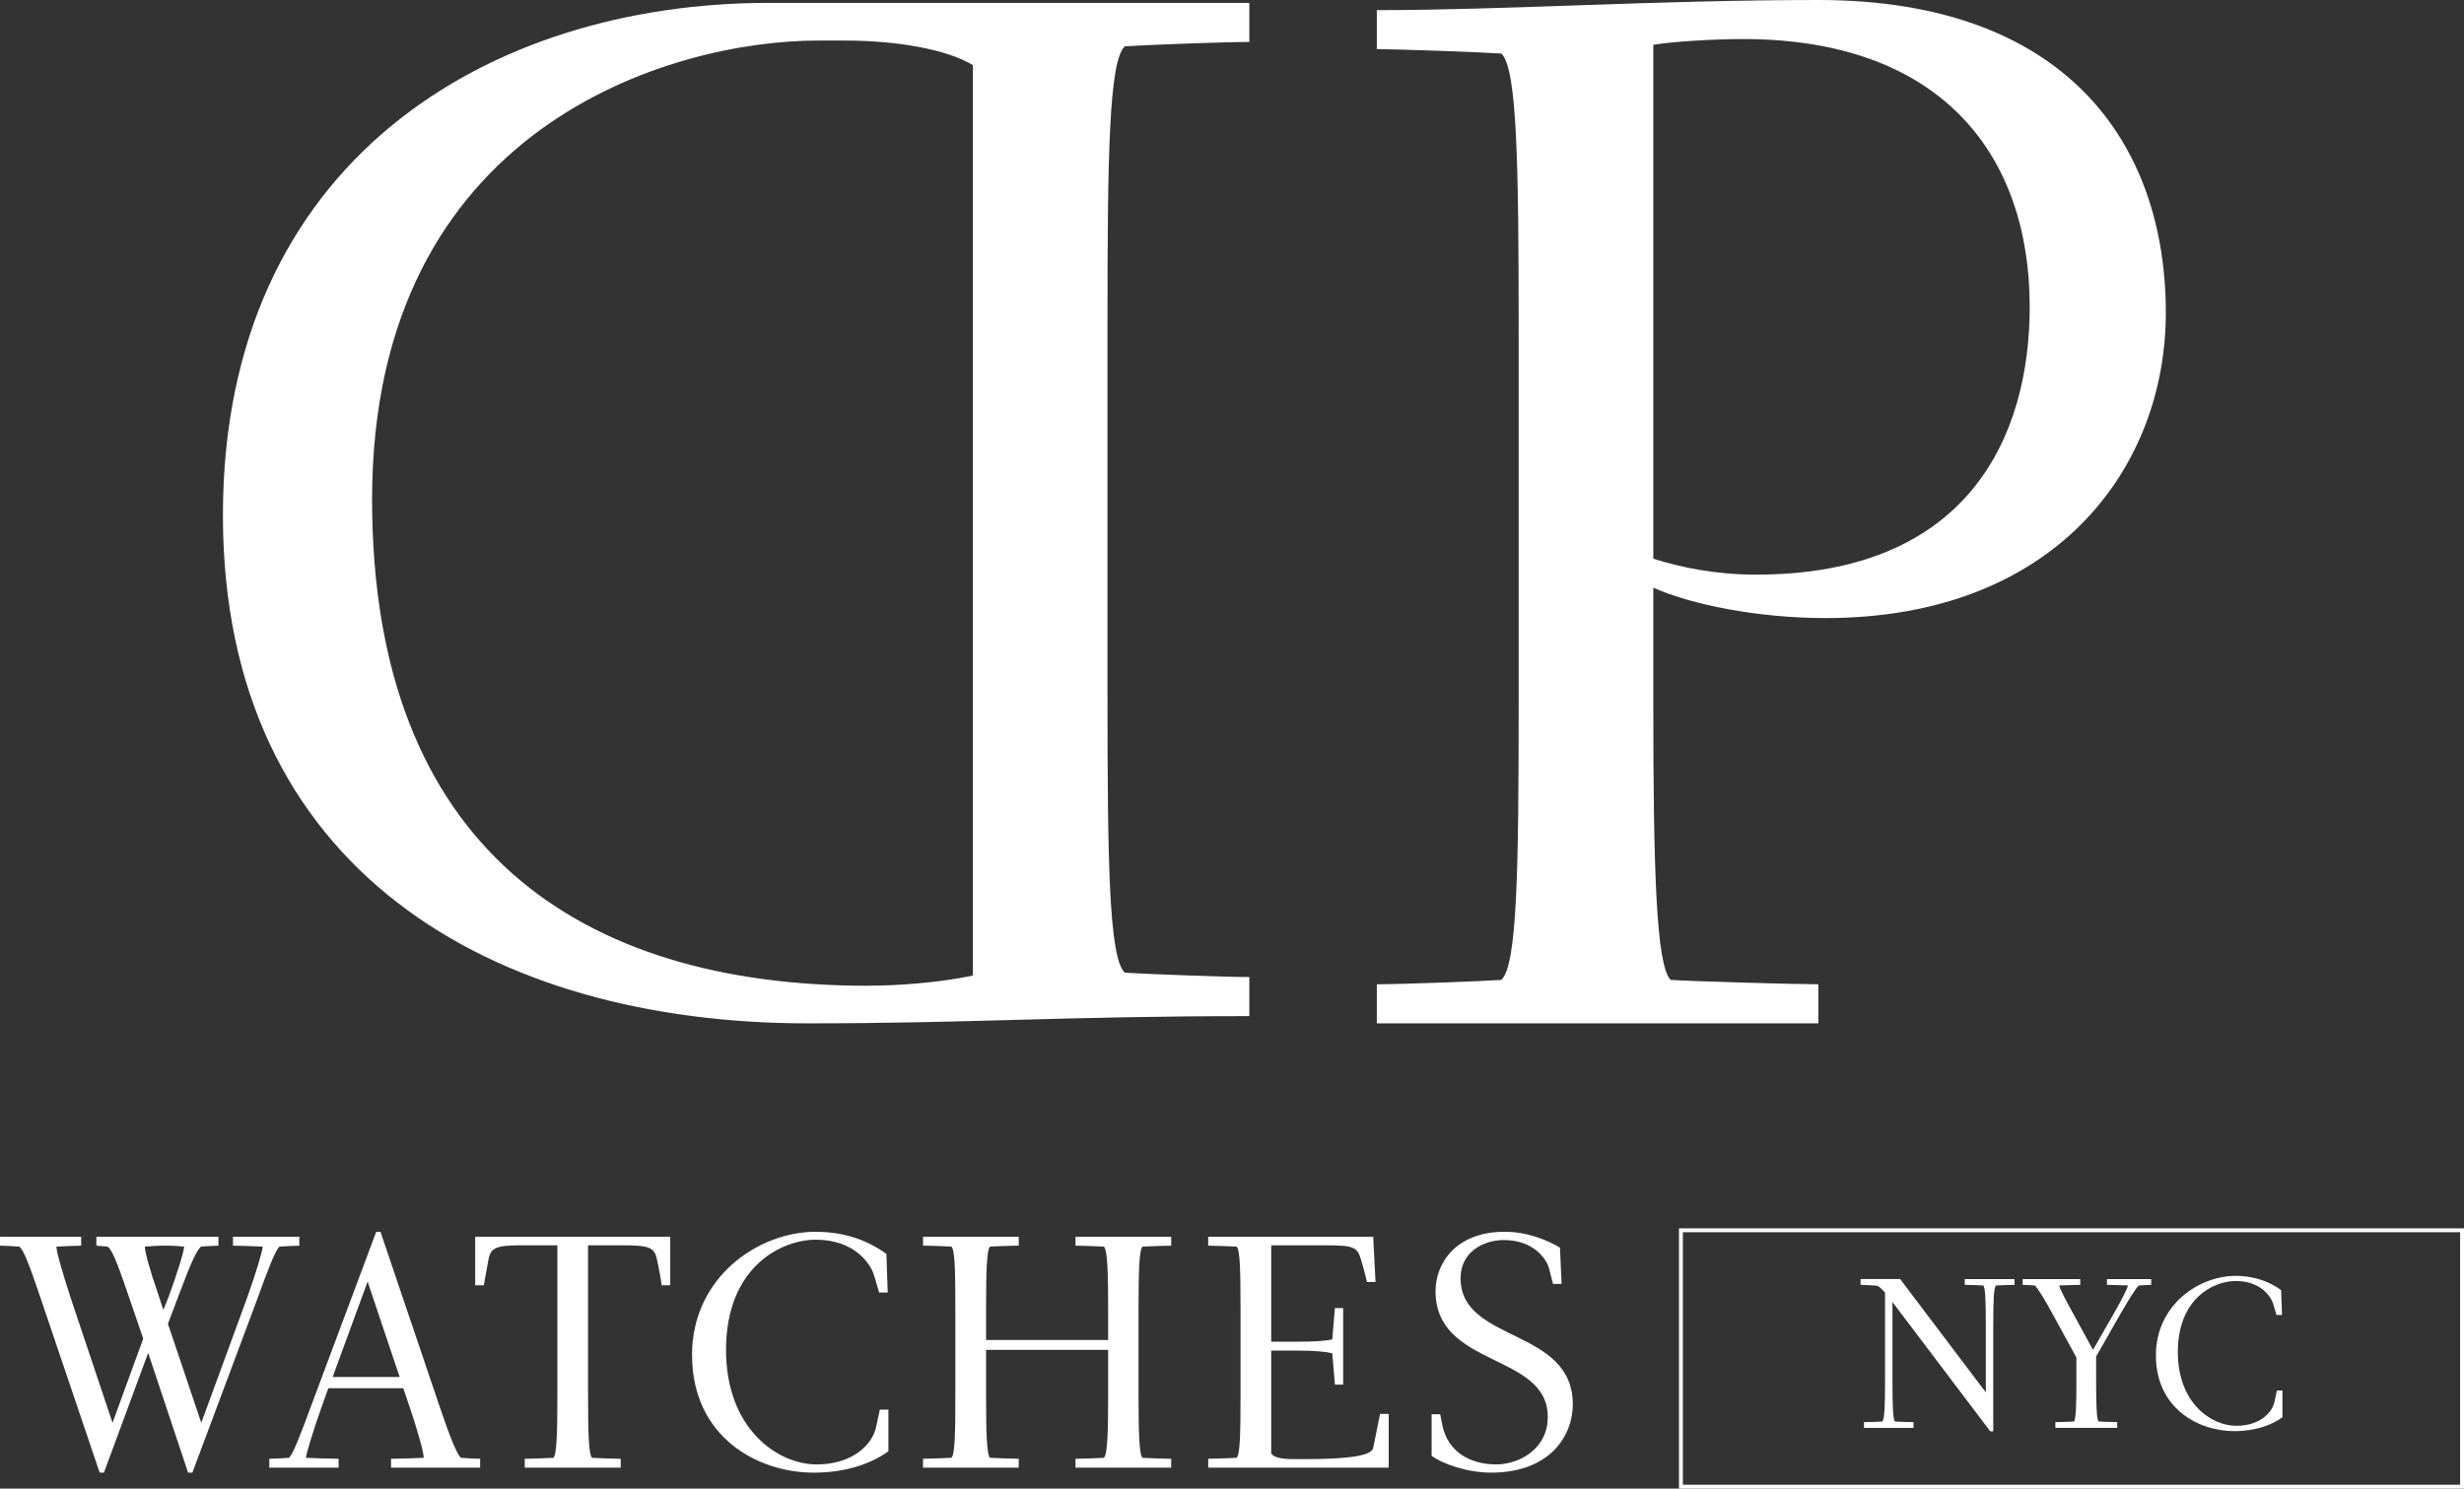 <?xml version="1.0" encoding="UTF-8"?> <svg xmlns="http://www.w3.org/2000/svg" id="Layer_1" data-name="Layer 1" viewBox="0 0 634.13 383.17"><rect x="0" y="0" width="634.13" height="383.17" fill="#333333" stroke="none"/><defs><style> .cls-1 { fill: none; stroke: #fff; stroke-miterlimit: 10; } .cls-2 { fill: #fff; } </style></defs><g><path class="cls-2" d="M197.84.74h123.69v10.06c-6.33,0-26.08.74-32.04,1.12-4.1,3.73-4.47,28.32-4.47,71.53v95.01c0,43.22.37,68.18,4.47,71.91,5.96.37,25.71,1.12,32.04,1.12v10.06c-46.94,0-71.91,1.86-113.64,1.86-81.22,0-150.52-39.49-150.52-130.77S125.93.74,197.84.74ZM223.18,253.72c7.82,0,18.26-.74,27.2-2.61V16.77c-6.71-4.1-19.75-6.33-32.79-6.33h-7.08c-37.63,0-114.75,21.98-114.75,118.11,0,89.79,53.65,125.18,127.42,125.18Z"></path><path class="cls-2" d="M354.33,263.41v-10.06c6.33,0,26.08-.74,32.04-1.12,4.1-3.73,4.47-28.32,4.47-71.53v-95.01c0-43.22-.37-68.18-4.47-71.91-5.96-.37-25.71-1.12-32.04-1.12V2.61c32.79,0,72.28-2.61,113.64-2.61,63.71,0,89.42,36.89,89.42,80.48,0,40.24-28.69,78.61-87.56,78.61-17.14,0-34.28-3.35-44.34-7.82v29.43c0,43.22.74,67.81,4.47,71.53,5.96.37,31.67,1.12,38,1.12v10.06h-113.64ZM425.49,143.81c7.08,2.24,16.02,4.1,26.45,4.1,54.77,0,70.42-35.77,70.42-68.93,0-39.12-22.73-68.93-73.77-68.93-8.2,0-19,.74-23.1,1.49v132.26Z"></path></g><g><g><path class="cls-2" d="M512.21,368.42l-25.17-33.27v20.19c0,6.35.11,10.01.66,10.56.93.05,3.83.16,4.76.16v1.48h-12.75v-1.48c.93,0,3.83-.11,4.71-.16.6-.55.71-4.16.71-10.51v-22.65c-1.15-1.31-1.59-1.64-2.13-1.81-.44-.05-3.67-.22-4.16-.22v-1.48h10.18l22.05,29.17v-16.96c0-6.35-.11-10.01-.66-10.56-.88-.05-3.83-.16-4.76-.16v-1.48h12.8v1.48c-.93,0-3.89.11-4.76.16-.6.55-.71,4.16-.71,10.51v27.03h-.77Z"></path><path class="cls-2" d="M528.96,367.54v-1.48c.93,0,3.89-.11,4.76-.16.55-.55.66-4.16.66-10.51v-5.96l-6.07-11.11c-2.19-4.05-3.83-6.62-4.6-7.44-.6-.05-2.63-.16-3.17-.16v-1.48h14.83v1.48c-.93,0-4.43.11-5.42.16.16.88,1.53,3.45,3.12,6.35l5.58,10.23,5.85-10.23c1.64-2.9,2.95-5.47,3.17-6.35-.98-.05-4.43-.16-5.42-.16v-1.48h11.38v1.48c-.55,0-2.63.11-3.17.16-.82.77-2.3,3.12-4.82,7.44l-6.18,10.83v6.18c0,6.35.11,10.01.66,10.56.93.05,3.83.16,4.76.16v1.48h-15.92Z"></path><path class="cls-2" d="M554.84,348.88c0-13.08,11.16-20.47,20.47-20.47,5.42,0,9.19,1.81,11.76,3.67l.22,6.4h-1.42l-.82-2.79c-.66-2.19-3.45-5.96-9.69-5.96-5.69,0-14.88,4.49-14.88,18.28,0,13.02,8.48,18.99,15.05,18.99,6.02,0,9.3-3.39,9.85-6.29l.6-2.79h1.42v6.89c-2.52,1.86-6.73,3.56-12.37,3.56-9.47,0-20.19-6.02-20.19-19.48Z"></path></g><rect class="cls-1" x="432.6" y="316.67" width="201.03" height="66"></rect></g><g><path class="cls-2" d="M48.41,379.06l-10.28-30.83-11.38,30.83h-1.1l-15.03-44.42c-3.23-9.6-4.59-12.91-5.61-13.76-.93-.08-4.16-.25-5.01-.25v-2.29h20.89v2.29c-1.27,0-4.84.17-6.37.25,0,1.44,1.7,7.05,3.57,12.91l10.87,32.44,7.9-21.66-4.33-12.65c-2.38-6.88-3.65-10.19-4.84-11.04-.09,0-2.72-.25-2.89-.25v-2.29h31.42v2.29c-.76,0-3.65.17-4.5.25-1.02.85-2.55,3.99-5.61,12.23l-2.89,7.64,8.58,25.48,11.64-31.76c2.12-5.86,4.08-12.15,4.16-13.59-1.53-.08-6.2-.25-7.64-.25v-2.29h17.07v2.29c-.85,0-3.99.17-5.1.25-1.02.85-2.97,5.86-5.69,13.42l-16.73,44.76h-1.1ZM42.55,320.62c-1.87,0-4.33.17-5.27.25,0,1.44,1.36,6.28,3.23,11.64l1.53,4.67,1.36-3.4c2.29-6.2,3.91-11.55,3.99-12.91-.93-.08-2.97-.25-4.84-.25Z"></path><path class="cls-2" d="M100.64,377.78v-2.29c1.53,0,6.88-.17,8.41-.25,0-1.44-1.61-7.13-3.57-12.91l-1.7-5.01h-19.28l-1.61,4.5c-2.04,5.69-3.99,11.98-4.16,13.42,1.44.09,6.96.25,8.41.25v2.29h-17.84v-2.29c.85,0,4.08-.17,5.1-.25,1.02-1.02,2.89-5.78,5.69-13.42l16.73-44.76h1.1l15.03,44.42c2.89,8.58,4.67,12.91,5.69,13.76.93.09,4.08.25,4.93.25v2.29h-22.93ZM85.61,354.43h17.24l-8.24-24.55-9,24.55Z"></path><path class="cls-2" d="M135.04,377.78v-2.29c1.44,0,5.95-.17,7.39-.25.85-.85,1.02-6.45,1.02-16.31v-38.39h-8.92c-6.96,0-8.24.59-8.83,3.74l-1.19,6.54h-2.21v-12.49h50.19v12.49h-2.21c-.09-1.1-.93-5.52-1.19-6.54-.59-3.14-1.87-3.74-8.83-3.74h-8.92v38.39c0,9.85.17,15.46,1.02,16.31,1.36.09,5.95.25,7.39.25v2.29h-24.72Z"></path><path class="cls-2" d="M178.1,348.82c0-20.3,17.33-31.76,31.76-31.76,8.41,0,14.27,2.8,18.26,5.69l.34,9.94h-2.21l-1.27-4.33c-1.02-3.4-5.35-9.26-15.03-9.26-8.83,0-23.1,6.96-23.1,28.37,0,20.21,13.16,29.47,23.36,29.47,9.34,0,14.44-5.27,15.29-9.77l.93-4.33h2.21v10.7c-3.91,2.89-10.45,5.52-19.19,5.52-14.69,0-31.34-9.34-31.34-30.24Z"></path><path class="cls-2" d="M276.79,377.78v-2.29c1.44,0,5.95-.17,7.3-.25.93-.85,1.1-6.45,1.1-16.31v-11.47h-31.42v11.38c0,9.85.17,15.54,1.02,16.39,1.44.09,5.95.25,7.39.25v2.29h-24.63v-2.29c1.44,0,5.94-.17,7.3-.25.93-.85,1.02-6.45,1.02-16.31v-21.66c0-9.85-.09-15.54-1.02-16.39-1.36-.08-5.86-.25-7.3-.25v-2.29h24.63v2.29c-1.44,0-5.95.17-7.39.25-.85.85-1.02,6.45-1.02,16.31v7.73h31.42v-7.64c0-9.85-.17-15.54-1.1-16.39-1.36-.08-5.86-.25-7.3-.25v-2.29h24.63v2.29c-1.44,0-5.95.17-7.39.25-.85.85-1.02,6.45-1.02,16.31v21.66c0,9.85.17,15.54,1.02,16.39,1.44.09,5.94.25,7.39.25v2.29h-24.63Z"></path><path class="cls-2" d="M310.94,377.78v-2.29c1.44,0,5.94-.17,7.3-.25.93-.85,1.02-6.45,1.02-16.31v-21.66c0-9.85-.09-15.54-1.02-16.39-1.36-.08-5.86-.25-7.3-.25v-2.29h42.47l.59,11.64h-2.21c-.34-1.7-1.27-5.01-1.53-5.78-.93-3.14-1.87-3.65-8.75-3.65h-14.35v24.8h6.79c4.08,0,7.13-.17,8.92-.59l.68-8.07h2.12v19.7h-2.12l-.68-8.07c-1.78-.42-4.84-.68-8.92-.68h-6.79v26.5c.59.76,1.87,1.44,5.69,1.44h2.8c10.28,0,17.33-.68,17.75-2.89,0,.09,1.78-8.83,1.78-8.75h2.21v13.84h-46.46Z"></path><path class="cls-2" d="M368.44,374.73v-10.7h2.21s.59,3.06.59,2.97c1.27,6.2,6.54,9.94,13.84,9.94,5.61,0,13.25-3.74,13.25-12.23,0-16.56-28.88-12.57-28.88-32.36,0-7.3,5.35-15.29,17.75-15.29,6.03,0,11.13,2.21,14.27,4.08l.42,9.34h-2.21l-1.02-3.99c-.68-2.55-4.08-7.3-11.64-7.3-5.27,0-11.13,3.06-11.13,9.85,0,16.65,28.88,12.66,28.88,32.44,0,8.15-5.95,17.58-21.06,17.58-6.12,0-12.49-2.29-15.29-4.33Z"></path></g></svg> 